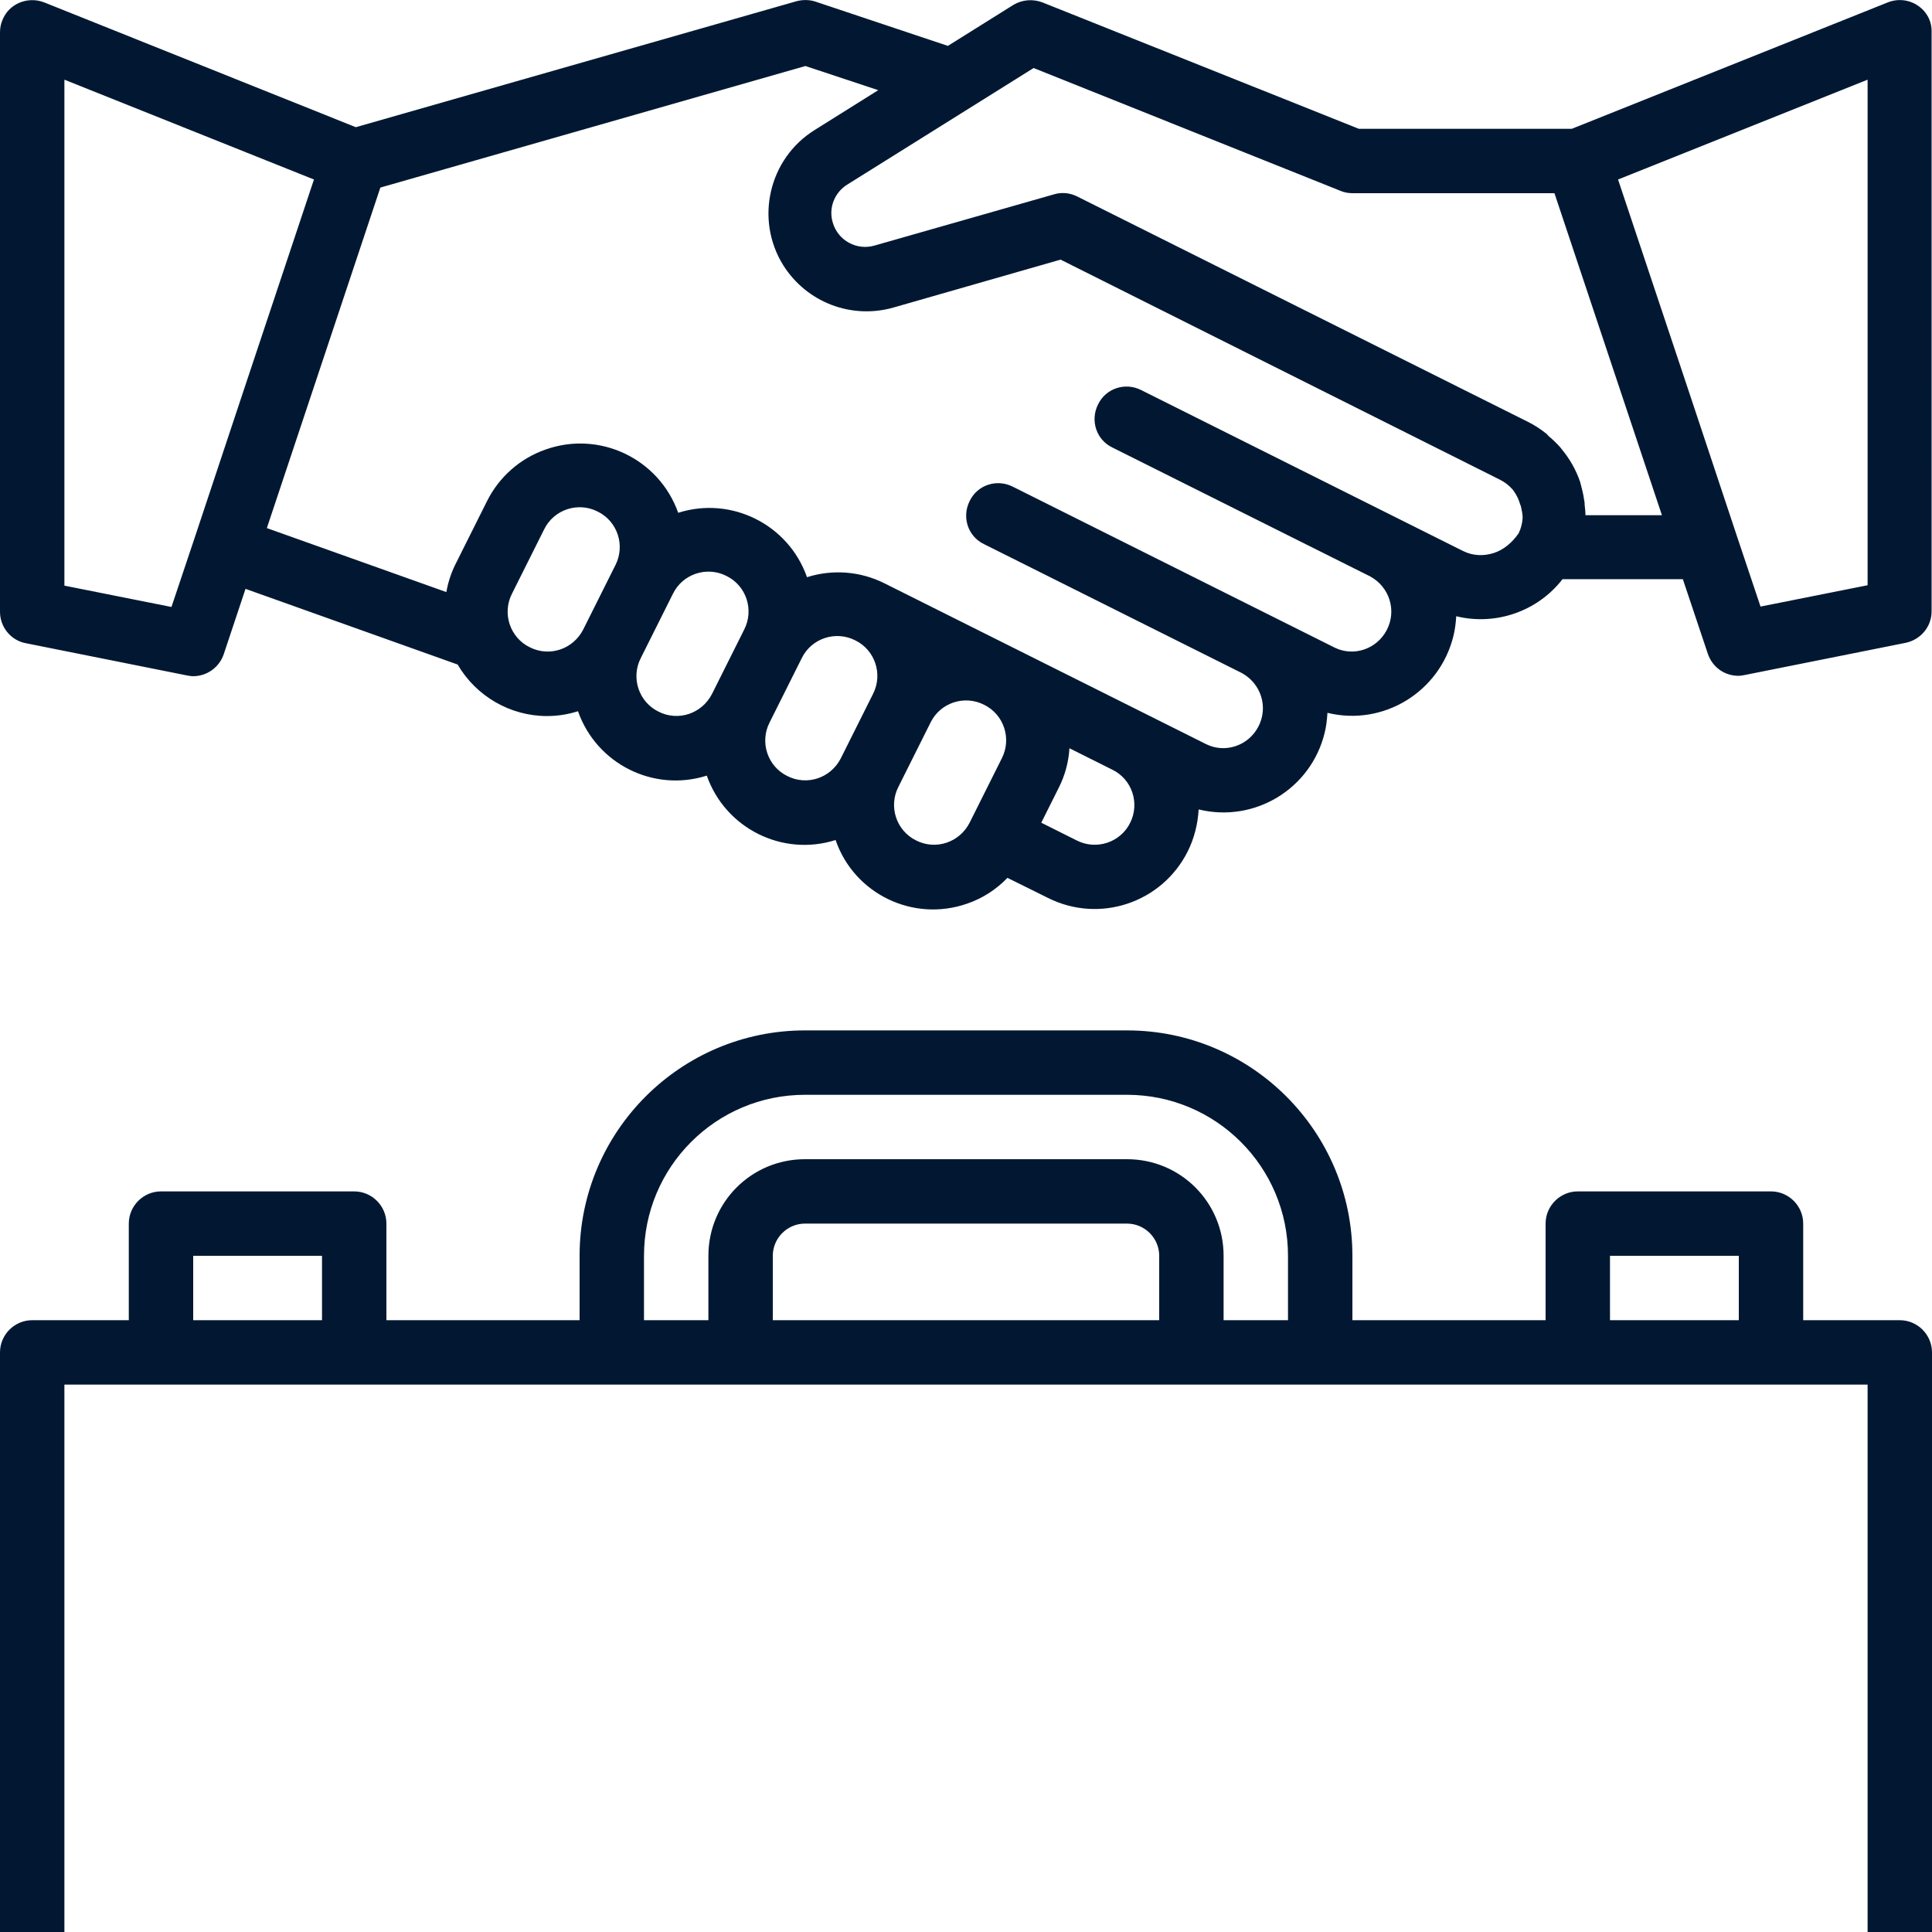 <?xml version="1.0" encoding="utf-8"?>
<!-- Generator: Adobe Illustrator 22.1.0, SVG Export Plug-In . SVG Version: 6.00 Build 0)  -->
<svg version="1.1" id="Layer_1" xmlns="http://www.w3.org/2000/svg" xmlns:xlink="http://www.w3.org/1999/xlink" x="0px" y="0px"
	 viewBox="0 0 480 480" style="enable-background:new 0 0 480 480;" xml:space="preserve">
<style type="text/css">
	.st0{stroke:#021832;stroke-miterlimit:10;}
	.st1{fill:none;stroke:#FFFFFF;stroke-width:1.264;stroke-linecap:round;stroke-miterlimit:10;}
	.st2{fill:#FFFFFF;}
	.st3{fill:#35B0CB;}
	.st4{fill:none;stroke:#FFFFFF;stroke-width:1.264;stroke-linecap:round;}
	.st5{fill:none;}
	.st6{fill:#021832;}
	.st7{clip-path:url(#SVGID_2_);}
</style>
<g>
	<path class="st6" d="M400,328v-16h32v16H400L400,328z M304,328v-16c0-13.3-10.7-24-24-24h-80c-13.3,0-24,10.7-24,24v16h-16v-16
		c0-22.1,17.9-40,40-40h80c22.1,0,40,17.9,40,40v16H304L304,328z M288,328h-96v-16c0-4.4,3.6-8,8-8h80c4.4,0,8,3.6,8,8V328L288,328z
		 M48,328v-16h32v16H48L48,328z M472,328h-24v-24c0-4.4-3.6-8-8-8h-48c-4.4,0-8,3.6-8,8v24h-48v-16c0-30.9-25.1-56-56-56h-80
		c-30.9,0-56,25.1-56,56v16H96v-24c0-4.4-3.6-8-8-8H40c-4.4,0-8,3.6-8,8v24H8c-4.4,0-8,3.6-8,8v144h16V344h448v136h16V336
		C480,331.6,476.4,328,472,328L472,328z"/>
	<path class="st6" d="M464,145.4l-26.6,5.3l-5.8-17.3l0,0l-11.9-35.8l-17.7-53l62-24.8V145.4L464,145.4z M393.9,128
		c0-0.9-0.1-1.7-0.2-2.6c0-0.3,0-0.7-0.1-1c-0.2-1.6-0.6-3.1-1-4.6c-1-3-2.6-5.8-4.6-8.2c-0.1-0.1-0.2-0.3-0.3-0.4
		c-0.9-1-1.9-2-3-2.9c-0.2-0.2-0.4-0.5-0.7-0.7c-1.4-1.1-2.8-2-4.4-2.8l-112-56c-1.8-0.9-3.9-1.1-5.8-0.5L217.3,61
		c-4.4,1.3-9.1-1.2-10.4-5.7c-1.1-3.6,0.4-7.5,3.7-9.5l46.2-28.9L333,47.4c0.9,0.4,2,0.6,3,0.6h50.2l26.7,80H393.9L393.9,128z
		 M371.1,137.4c-2.5,0.8-5.2,0.7-7.6-0.5l-80-40c-4-2-8.8-0.4-10.7,3.6c-2,4-0.4,8.8,3.6,10.7l64,32c4.8,2.6,6.7,8.5,4.1,13.4
		c-2.5,4.7-8.2,6.6-12.9,4.3l-80-40c-4-2-8.8-0.4-10.7,3.6c-2,4-0.4,8.8,3.6,10.7l64,32c4.8,2.6,6.7,8.5,4.1,13.4
		c-2.5,4.7-8.2,6.6-12.9,4.3l-80-40c-6-3-12.9-3.5-19.2-1.5c-4.6-13.1-18.8-20.2-32-16c-4.8-13.5-19.6-20.5-33-15.7
		c-6.3,2.2-11.5,6.8-14.5,12.8l-8,16c-1,2.1-1.7,4.3-2.1,6.6l-44.6-15.9l28.2-84.6l105.6-30.2l18.1,6l-15.8,9.9
		c-11.4,7.1-14.9,22.2-7.8,33.6c5.8,9.2,16.9,13.5,27.4,10.5l41.5-11.9l109.2,54.7c1.2,0.6,2.2,1.4,3.1,2.4c0.6,0.8,1.1,1.6,1.5,2.6
		c0.2,0.6,0.4,1.1,0.6,1.7c0.2,0.9,0.4,1.9,0.4,2.8c-0.1,1.3-0.4,2.6-1,3.8C375.7,134.8,373.6,136.6,371.1,137.4L371.1,137.4z
		 M280.8,204.4c-2.4,4.9-8.4,6.9-13.3,4.4l-8.8-4.4l4.4-8.8c1.5-3,2.4-6.3,2.6-9.7l10.6,5.3C281.3,193.6,283.2,199.6,280.8,204.4
		L280.8,204.4L280.8,204.4z M227.6,208.8c-4.9-2.4-6.9-8.4-4.4-13.3l8-16c2.4-4.9,8.4-6.9,13.3-4.4l0,0c4.9,2.4,6.9,8.4,4.4,13.3
		l-8,16C238.4,209.3,232.5,211.3,227.6,208.8L227.6,208.8L227.6,208.8z M195.6,192.8c-4.9-2.4-6.9-8.4-4.4-13.3l8-16
		c2.4-4.9,8.4-6.9,13.3-4.4l0,0c4.9,2.4,6.9,8.4,4.4,13.3l-8,16C206.4,193.3,200.5,195.3,195.6,192.8L195.6,192.8L195.6,192.8z
		 M163.6,176.8c-4.9-2.4-6.9-8.4-4.4-13.3l8-16c2.4-4.9,8.4-6.9,13.3-4.4l0,0c4.9,2.4,6.9,8.4,4.4,13.3l-8,16
		C174.4,177.3,168.5,179.3,163.6,176.8L163.6,176.8L163.6,176.8z M131.6,160.8c-4.9-2.4-6.9-8.4-4.4-13.3l8-16
		c2.4-4.9,8.4-6.9,13.3-4.4l0,0c4.9,2.4,6.9,8.4,4.4,13.3l-8,16C142.4,161.3,136.5,163.3,131.6,160.8L131.6,160.8L131.6,160.8z
		 M42.6,150.8L16,145.5V19.8l62,24.8L60.3,97.7l-11.9,35.8l0,0L42.6,150.8L42.6,150.8z M476.5,1.4c-2.2-1.5-5-1.8-7.5-0.8L390.5,32
		h-52.9L259,0.6c-2.4-0.9-5-0.7-7.2,0.6l-16.3,10.2l-32.9-11c-1.5-0.5-3.2-0.5-4.7-0.1L88.4,31.6L11,0.6C6.9-1,2.2,0.9,0.6,5
		C0.2,5.9,0,7,0,8v144c0,3.8,2.7,7.1,6.4,7.8l40,8c0.5,0.1,1.1,0.2,1.6,0.2c3.4,0,6.5-2.2,7.6-5.5l5.4-16.2l52.7,18.8
		c4.6,7.9,13.1,12.8,22.2,12.8c2.6,0,5.2-0.4,7.7-1.2c4.6,13.1,18.8,20.2,32,16c4.6,13.1,18.8,20.2,32,16
		c4.6,13.4,19.3,20.5,32.7,15.8c3.8-1.3,7.2-3.5,10-6.4l10.1,5c12.8,6.4,28.3,1.2,34.7-11.6c1.6-3.2,2.5-6.8,2.7-10.4
		c13.9,3.4,27.9-5.1,31.3-19c0.4-1.6,0.6-3.3,0.7-5c13.9,3.4,27.9-5.2,31.3-19.1c0.4-1.6,0.6-3.3,0.7-4.9c9.8,2.4,20.2-1.2,26.4-9.2
		h29.9l6.2,18.5c1.1,3.3,4.1,5.5,7.6,5.5c0.5,0,1.1-0.1,1.6-0.2l40-8c3.7-0.8,6.4-4,6.4-7.8V8C480,5.3,478.7,2.9,476.5,1.4
		L476.5,1.4z"/>
	<rect x="0" y="0" class="st5" width="480" height="480"/>
</g>
</svg>
